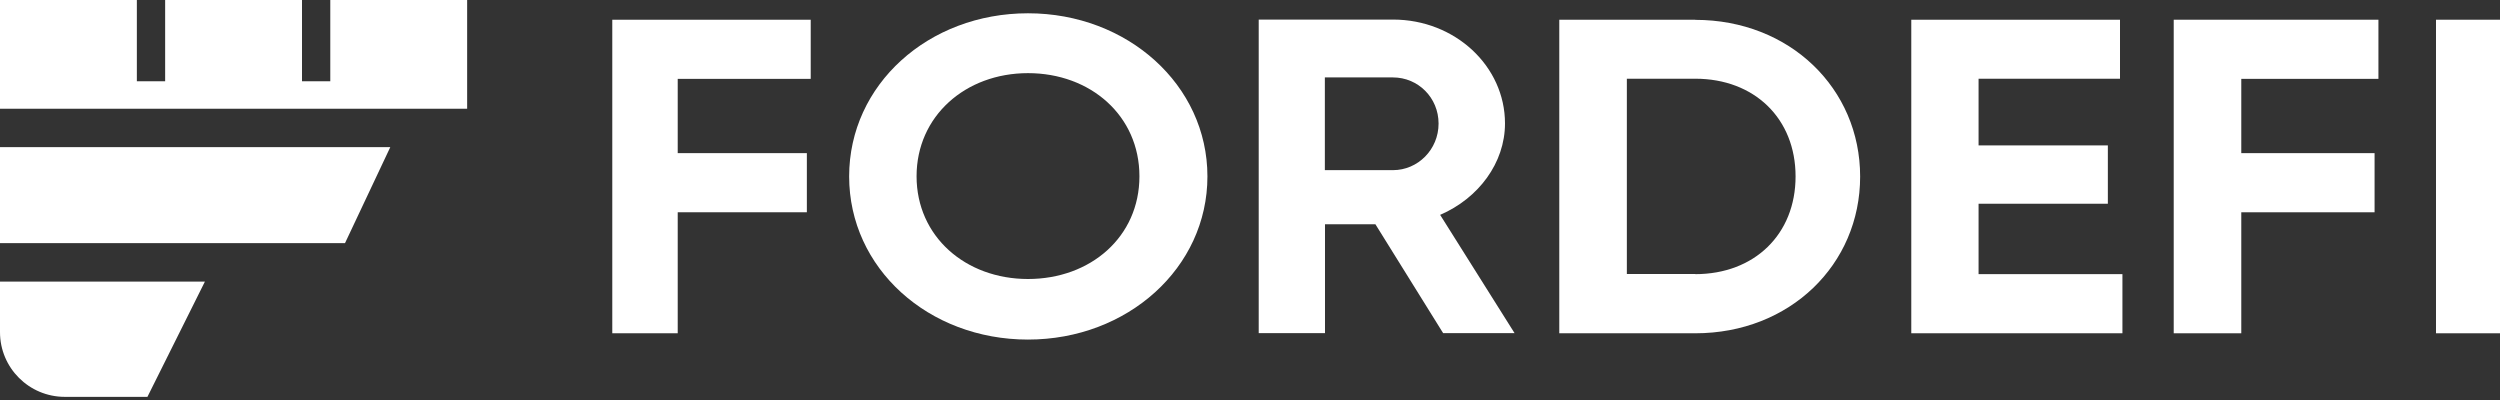 <?xml version="1.0" encoding="UTF-8"?>
<svg id="Capa_1" xmlns="http://www.w3.org/2000/svg" version="1.1" viewBox="0 0 175 28">
  <rect x="0" y="0" width="175" height="28" fill="#333333" stroke="none"/>
  <!-- Generator: Adobe Illustrator 29.8.1, SVG Export Plug-In . SVG Version: 2.1.1 Build 2)  -->
  <defs>
    <style>
      .st0 {
        fill: #fff;
      }
    </style>
  </defs>
  <path class="st0" d="M56.75,5.51V1.38h-13.89v21.95h4.58v-8.47h9.04v-4.14h-9.04v-5.2h9.3Z"/>
  <path class="st0" d="M71.96,23.77c6.97,0,12.56-5.02,12.56-11.42S78.93.93,71.96.93s-12.52,4.99-12.52,11.42,5.55,11.42,12.52,11.42ZM71.96,19.53c-4.38,0-7.8-2.98-7.8-7.19s3.42-7.22,7.8-7.22,7.8,2.98,7.8,7.22-3.42,7.19-7.8,7.19Z"/>
  <path class="st0" d="M101.01,23.32h5.01l-5.21-8.28c2.69-1.16,4.54-3.64,4.54-6.4,0-4.01-3.5-7.27-7.83-7.27h-9.41v21.95h4.64v-7.62h3.53l4.74,7.62ZM92.74,5.42h4.77c1.75,0,3.19,1.41,3.19,3.23s-1.45,3.26-3.19,3.26h-4.77v-6.49Z"/>
  <path class="st0" d="M118.67,1.38h-9.52v21.95h9.52c6.61,0,11.54-4.8,11.54-10.97s-4.93-10.97-11.54-10.97ZM118.67,19.18h-4.79V5.51h4.79c4.14,0,7.02,2.79,7.02,6.84s-2.88,6.84-7.02,6.84Z"/>
  <path class="st0" d="M138.5,19.18v-4.92h9.05v-4.08h-9.05v-4.67h9.9V1.38h-14.61v21.95h14.78v-4.14h-10.07Z"/>
  <path class="st0" d="M166.49,5.51V1.38h-14.33v21.95h4.73v-8.47h9.33v-4.14h-9.33v-5.2h9.6Z"/>
  <path class="st0" d="M170.52,1.38v21.95h4.48V1.38h-4.48Z"/>
  <path class="st0" d="M14.33,19.71H0v3.54c0,2.5,2.03,4.53,4.54,4.53h5.78l4.02-8.06Z"/>
  <path class="st0" d="M0,10.3h27.32l-3.17,6.72H0v-6.72Z"/>
  <path class="st0" d="M9.58,0H0v7.61h32.7S32.7,0,32.7,0h-9.58v5.69h-1.98V0h-9.58v5.69h-1.98V0Z"/>
</svg>